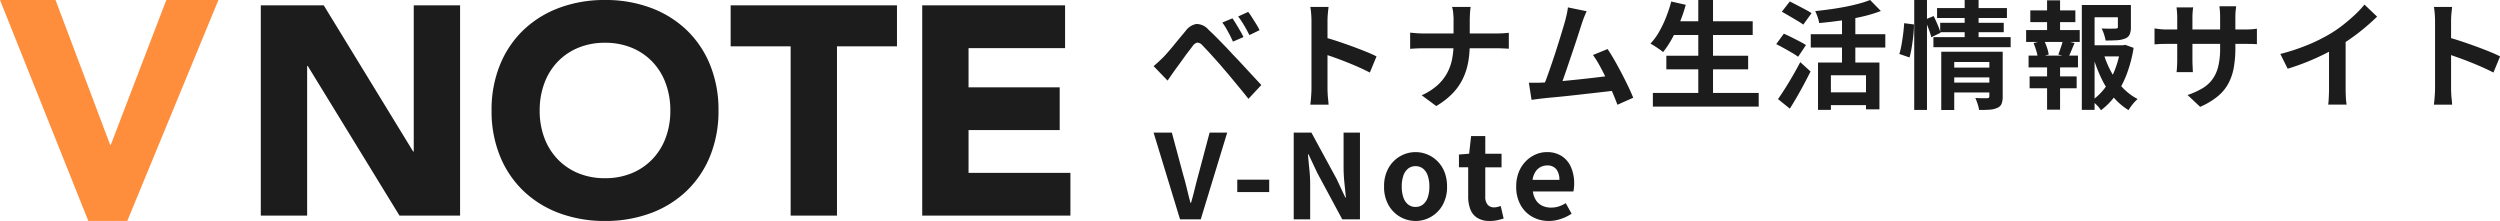 <?xml version="1.0"?>
<svg xmlns="http://www.w3.org/2000/svg" width="238.6" height="21.089" viewBox="0 0 238.6 21.089"><g transform="translate(14193.6 7134.6)"><g transform="translate(-14193.6 -7134.6)"><path d="M.4-141.6H5.7l5.213,13.821h.06l5.3-13.821h4.974l-8.7,21.089H8.83Z" transform="translate(-0.4 141.6)" fill="#ff8e3c"/><path d="M11.52-115.65h6.009L26.061-101.7h.057V-115.65H30.54v20.069H24.758L16-109.867h-.057v14.286H11.52Zm22.025,10.034a11.335,11.335,0,0,1,.808-4.365,9.574,9.574,0,0,1,2.254-3.331,9.928,9.928,0,0,1,3.43-2.112,12.364,12.364,0,0,1,4.337-.737,12.364,12.364,0,0,1,4.337.737,9.928,9.928,0,0,1,3.43,2.112,9.574,9.574,0,0,1,2.254,3.331,11.335,11.335,0,0,1,.808,4.365,11.335,11.335,0,0,1-.808,4.365,9.574,9.574,0,0,1-2.254,3.331,9.928,9.928,0,0,1-3.43,2.112,12.364,12.364,0,0,1-4.337.737,12.364,12.364,0,0,1-4.337-.737,9.928,9.928,0,0,1-3.43-2.112,9.574,9.574,0,0,1-2.254-3.331A11.335,11.335,0,0,1,33.545-105.615Zm4.592,0a7.361,7.361,0,0,0,.439,2.594,5.941,5.941,0,0,0,1.261,2.041,5.757,5.757,0,0,0,1.97,1.346,6.568,6.568,0,0,0,2.565.482,6.568,6.568,0,0,0,2.565-.482,5.757,5.757,0,0,0,1.97-1.346,5.941,5.941,0,0,0,1.261-2.041,7.361,7.361,0,0,0,.439-2.594,7.394,7.394,0,0,0-.439-2.579,5.914,5.914,0,0,0-1.261-2.055,5.757,5.757,0,0,0-1.97-1.346,6.568,6.568,0,0,0-2.565-.482,6.568,6.568,0,0,0-2.565.482,5.757,5.757,0,0,0-1.97,1.346,5.914,5.914,0,0,0-1.261,2.055A7.394,7.394,0,0,0,38.137-105.615Zm23.952-6.123H56.363v-3.912H72.237v3.912H66.511v16.157H62.089Zm12.557-3.912H88.281v4.082H79.068v3.742h8.7v4.082h-8.7v4.082h9.723v4.082H74.646Z" transform="translate(13.37 116.16)" fill="#1c1c1c"/></g><path d="M10.154-62q.156.223.352.547t.385.648q.19.324.313.592l-1.005.436q-.156-.357-.318-.665t-.324-.592a5.1,5.1,0,0,0-.374-.564Zm1.5-.614a6.281,6.281,0,0,1,.369.531q.2.318.4.637a6.373,6.373,0,0,1,.318.575l-.972.469q-.179-.357-.346-.653t-.341-.57q-.173-.274-.385-.553ZM2.625-57.439q.257-.212.458-.4t.469-.447q.19-.2.436-.48t.531-.626Q4.8-59.74,5.1-60.1t.592-.709a1.613,1.613,0,0,1,1.016-.653,1.534,1.534,0,0,1,1.173.564q.38.346.776.748t.782.8q.385.4.72.771.38.391.855.9l.972,1.05.922.994-1.229,1.318q-.369-.469-.793-.983l-.827-1q-.4-.486-.737-.866-.235-.29-.531-.62l-.586-.653q-.29-.324-.536-.581t-.391-.413a.682.682,0,0,0-.475-.251.735.735,0,0,0-.441.318q-.156.212-.38.5t-.458.614l-.452.626q-.218.3-.385.525-.19.268-.38.542l-.346.5Zm15.069,2.111v-6.423q0-.29-.028-.67a5.861,5.861,0,0,0-.084-.67h1.743q-.034.29-.067.642t-.034.7v6.423q0,.156.011.441t.045.586q.034.3.045.536H17.582q.045-.335.078-.782T17.694-55.328Zm1.2-4.87q.559.145,1.251.374t1.4.486q.7.257,1.324.508t1.033.464l-.637,1.541q-.469-.246-1.039-.5t-1.156-.486q-.586-.235-1.151-.436T18.889-58.6Zm12.365-1.586q0-.279-.034-.665a3.2,3.2,0,0,0-.112-.642h1.776a5.857,5.857,0,0,0-.067.653q-.022.4-.022.665v2.2a9.967,9.967,0,0,1-.145,1.737,6.217,6.217,0,0,1-.5,1.569,5.421,5.421,0,0,1-.972,1.407A7.181,7.181,0,0,1,29.6-53.63l-1.385-1.028a5.777,5.777,0,0,0,1.469-.927,4.418,4.418,0,0,0,.933-1.151,4.67,4.67,0,0,0,.491-1.34,7.5,7.5,0,0,0,.145-1.5v-2.212ZM27.11-60.634l.581.05q.324.028.659.028h6.959q.391,0,.72-.022t.5-.045V-59.1q-.168-.011-.531-.028t-.7-.017h-6.9q-.369,0-.693.017t-.592.039Zm16.845-2.044q-.112.246-.235.553t-.246.687l-.257.8q-.156.486-.346,1.061t-.4,1.184q-.207.609-.4,1.178t-.357,1.033q-.168.464-.29.754l-1.653.056q.156-.357.346-.871t.4-1.123q.212-.609.419-1.245t.391-1.229q.184-.592.335-1.095t.24-.815q.112-.436.173-.72t.095-.575Zm2,3.608q.3.447.648,1.05t.687,1.257q.341.653.631,1.257t.48,1.084l-1.508.67q-.19-.514-.464-1.162t-.592-1.318q-.318-.67-.648-1.268a8.617,8.617,0,0,0-.631-1Zm-6.278,3.206q.38-.022.922-.061t1.167-.1l1.279-.128q.653-.067,1.285-.14t1.178-.14q.547-.067.927-.123l.335,1.43q-.413.056-.989.123t-1.234.14q-.659.073-1.34.151t-1.329.145q-.648.067-1.2.117t-.927.095q-.212.022-.5.061t-.553.073l-.257-1.631h.62Q39.409-55.853,39.677-55.864Zm12.354-5.853h7.774v1.307H52.031Zm-.469,3.284H59.37v1.3H51.562Zm-1.285,3.552h10.1v1.307h-10.1Zm4.334-8.869h1.407v9.506H54.611Zm-2.58.145,1.385.313a14.272,14.272,0,0,1-.581,1.7,14.781,14.781,0,0,1-.748,1.558,8.765,8.765,0,0,1-.838,1.257,3.354,3.354,0,0,0-.352-.274q-.218-.151-.452-.3t-.4-.235a5.86,5.86,0,0,0,.821-1.117,10.532,10.532,0,0,0,.67-1.4A13.469,13.469,0,0,0,52.031-63.6Zm14.007,5.82H71.9v4.468H70.618v-3.251H67.267v3.306H66.038Zm4.971-5.965,1.028,1.05a13.561,13.561,0,0,1-1.81.542q-.994.229-2.039.374t-2.039.235A3.239,3.239,0,0,0,66-62.125a4.724,4.724,0,0,0-.229-.564q.715-.078,1.447-.179t1.424-.235q.693-.134,1.3-.3A9.3,9.3,0,0,0,71.009-63.75Zm-2.681,1.262H69.6v5.406H68.328Zm-2.982,2h7.115v1.273H65.346Zm1.575,5.552h4.234v1.218H66.921Zm-4.334-7.7.76-.972q.313.156.7.357t.765.4q.374.2.609.357L64.631-61.4a6.637,6.637,0,0,0-.581-.38q-.357-.212-.748-.441T62.587-62.633Zm-.536,3.094.726-.994q.313.134.715.335t.782.4a6.489,6.489,0,0,1,.614.352l-.748,1.117a6.3,6.3,0,0,0-.586-.38q-.363-.212-.765-.436T62.051-59.539Zm.168,5.25q.3-.424.665-1t.743-1.229q.38-.653.715-1.3l.983.894q-.29.581-.62,1.2t-.67,1.206q-.341.592-.687,1.139ZM78.784-57.3h3.865v.938H78.784ZM77.4-62.979h6.669v.949H77.4Zm.3,1.407h6.065v.894H77.7Zm-.648,1.363h7.372v.961H77.052Zm1.743,4.345H82.66v.938H78.795ZM77.8-58.813h4.781v.983H79.04v4.58H77.8Zm4.591,0h1.273v4.278a1.852,1.852,0,0,1-.106.693.738.738,0,0,1-.419.391,2.1,2.1,0,0,1-.715.168q-.424.034-1.016.022a3.431,3.431,0,0,0-.14-.575,4.619,4.619,0,0,0-.218-.564q.346.022.687.022h.452q.2,0,.2-.179ZM80.035-63.75h1.329v3.865H80.035Zm-4.814,0h1.218v10.489H75.22Zm-.961,2.212.938.123a9.672,9.672,0,0,1-.061,1.028q-.061.57-.151,1.128a8.824,8.824,0,0,1-.212.994L73.8-58.6a7.149,7.149,0,0,0,.212-.9q.089-.508.156-1.044T74.26-61.538Zm1.988-.335.827-.346q.19.38.38.832a7.057,7.057,0,0,1,.279.765l-.882.424a7.32,7.32,0,0,0-.257-.8Q76.415-61.482,76.248-61.873Zm15.638,2.446h3.407v1.061H91.886Zm-.67-3.843h4.111V-62.1H92.434v8.836H91.216Zm3.44,0H95.9v2.111a1.777,1.777,0,0,1-.112.687.758.758,0,0,1-.447.4,2.437,2.437,0,0,1-.782.162q-.458.028-1.072.028a4.071,4.071,0,0,0-.151-.592,3.679,3.679,0,0,0-.229-.559q.279.011.553.017t.486,0q.212-.006.29-.006a.474.474,0,0,0,.173-.039.122.122,0,0,0,.05-.117Zm-1.363,4.636a9.2,9.2,0,0,0,.737,1.765,7.042,7.042,0,0,0,1.095,1.5A5.339,5.339,0,0,0,96.544-54.3a3.805,3.805,0,0,0-.469.491,4.1,4.1,0,0,0-.4.57A5.922,5.922,0,0,1,94.2-54.518a8.443,8.443,0,0,1-1.123-1.765,13.612,13.612,0,0,1-.8-2.106Zm1.62-.793h.223l.223-.045.8.29a12.775,12.775,0,0,1-.614,2.39,9.017,9.017,0,0,1-1.033,2.027,6.553,6.553,0,0,1-1.469,1.536,2.784,2.784,0,0,0-.4-.491,4.574,4.574,0,0,0-.48-.424A5.494,5.494,0,0,0,93.5-55.467a7.355,7.355,0,0,0,.916-1.737,9.512,9.512,0,0,0,.5-1.966ZM86.3-62.756h4.3v1.117H86.3Zm-.067,6.3h4.49v1.128h-4.49ZM85.9-60.879h5.116v1.128H85.9Zm.235,2.435h4.714v1.128H86.134ZM87.9-63.716h1.24v3.262H87.9Zm0,5.741h1.24v4.691H87.9Zm1.508-1.944,1.117.279q-.168.38-.313.737t-.279.614l-.961-.257q.078-.2.162-.441t.162-.486A3.254,3.254,0,0,0,89.406-59.919Zm-2.793.279.994-.257a5.334,5.334,0,0,1,.285.7,3.515,3.515,0,0,1,.162.653l-1.039.29a3.962,3.962,0,0,0-.151-.665Q86.748-59.3,86.614-59.639Zm19.257.447a10.739,10.739,0,0,1-.151,1.882,5.12,5.12,0,0,1-.519,1.53,4.163,4.163,0,0,1-1.028,1.234,7.126,7.126,0,0,1-1.664.994l-1.2-1.128a7.721,7.721,0,0,0,1.391-.626,3.253,3.253,0,0,0,.966-.855,3.461,3.461,0,0,0,.564-1.229,7.149,7.149,0,0,0,.184-1.748v-2.971q0-.346-.022-.609t-.045-.43h1.6q-.022.168-.05.43a5.827,5.827,0,0,0-.028.609Zm-4.032-3.854q-.022.156-.045.419t-.022.586v4q0,.246.011.475t.017.4q.006.173.017.3h-1.564a2.631,2.631,0,0,0,.034-.3q.011-.173.022-.4t.011-.475v-4q0-.246-.017-.5t-.05-.5Zm-3.686,2.011q.112.011.29.039t.413.045q.235.017.514.017H106.7q.447,0,.726-.022t.5-.056v1.486a4.777,4.777,0,0,0-.48-.028q-.3-.006-.748-.006H99.37q-.279,0-.508.006t-.4.017l-.307.022ZM110.161-58.6a19.548,19.548,0,0,0,2.731-.91,16.247,16.247,0,0,0,2.15-1.089,12.187,12.187,0,0,0,1.167-.821q.586-.464,1.106-.955a9.372,9.372,0,0,0,.877-.938l1.206,1.151q-.514.5-1.123,1.016t-1.268.983q-.659.469-1.307.86-.637.369-1.424.76t-1.659.737q-.871.346-1.754.614Zm4.647-1.285,1.586-.369v5.027q0,.246.011.536t.034.542a2.666,2.666,0,0,0,.056.385h-1.765q.022-.134.039-.385t.028-.542q.011-.29.011-.536Zm10.12,4.557v-6.423q0-.29-.028-.67a5.86,5.86,0,0,0-.084-.67h1.743q-.034.29-.067.642t-.034.7v6.423q0,.156.011.441t.045.586q.034.3.045.536h-1.743q.045-.335.078-.782T124.928-55.328Zm1.2-4.87q.559.145,1.251.374t1.4.486q.7.257,1.324.508t1.033.464l-.637,1.541q-.469-.246-1.039-.5t-1.156-.486q-.586-.235-1.151-.436t-1.022-.357Z" transform="translate(-14086.127 -7070.85)" fill="#1c1c1c"/><path d="M2.149-47.3-.375-55.575H1.368l1.084,4.032q.2.681.352,1.324t.341,1.346H3.2q.2-.7.357-1.346T3.9-51.543l1.072-4.032H6.651L4.127-47.3Zm5.462-2.6v-1.184h3.049V-49.9ZM13-47.3v-8.277h1.687l2.4,4.412.838,1.787h.056q-.067-.648-.145-1.419a14.626,14.626,0,0,1-.078-1.474v-3.306h1.564V-47.3H17.631l-2.379-4.423L14.414-53.5h-.056q.056.67.134,1.419a14.081,14.081,0,0,1,.078,1.463V-47.3Zm11.628.156a2.922,2.922,0,0,1-1.469-.391,2.98,2.98,0,0,1-1.111-1.123,3.472,3.472,0,0,1-.424-1.77,3.472,3.472,0,0,1,.424-1.77,2.98,2.98,0,0,1,1.111-1.123,2.922,2.922,0,0,1,1.469-.391,2.9,2.9,0,0,1,1.128.223,3,3,0,0,1,.961.642,3,3,0,0,1,.67,1.028,3.691,3.691,0,0,1,.246,1.391,3.472,3.472,0,0,1-.424,1.77,2.98,2.98,0,0,1-1.111,1.123A2.922,2.922,0,0,1,24.624-47.141Zm0-1.34a1.107,1.107,0,0,0,.72-.24,1.458,1.458,0,0,0,.447-.676,3.147,3.147,0,0,0,.151-1.028,3.147,3.147,0,0,0-.151-1.028,1.458,1.458,0,0,0-.447-.676,1.107,1.107,0,0,0-.72-.24,1.107,1.107,0,0,0-.72.24,1.458,1.458,0,0,0-.447.676,3.147,3.147,0,0,0-.151,1.028,3.147,3.147,0,0,0,.151,1.028,1.458,1.458,0,0,0,.447.676A1.107,1.107,0,0,0,24.624-48.482Zm7.082,1.34a2.169,2.169,0,0,1-1.2-.3,1.655,1.655,0,0,1-.659-.821,3.393,3.393,0,0,1-.2-1.218v-2.781h-.882v-1.218l.972-.078.19-1.687h1.352v1.687h1.553v1.3H31.281v2.77a1.186,1.186,0,0,0,.223.793.8.8,0,0,0,.637.257,1.255,1.255,0,0,0,.324-.045q.168-.045.29-.089l.279,1.2q-.257.078-.586.156A3.226,3.226,0,0,1,31.706-47.141Zm5.641,0a3.188,3.188,0,0,1-1.575-.391,2.894,2.894,0,0,1-1.123-1.128,3.517,3.517,0,0,1-.419-1.765,3.658,3.658,0,0,1,.24-1.363,3.11,3.11,0,0,1,.659-1.033,2.984,2.984,0,0,1,.938-.659,2.645,2.645,0,0,1,1.078-.229,2.551,2.551,0,0,1,1.441.385,2.392,2.392,0,0,1,.877,1.061,3.822,3.822,0,0,1,.3,1.547,4,4,0,0,1-.022.43,2.2,2.2,0,0,1-.056.33H35.828a1.952,1.952,0,0,0,.3.849,1.476,1.476,0,0,0,.6.519,1.948,1.948,0,0,0,.838.173,2.355,2.355,0,0,0,.715-.106,3.1,3.1,0,0,0,.681-.318l.559,1.005a4.122,4.122,0,0,1-1.028.5A3.617,3.617,0,0,1,37.347-47.141Zm-1.553-3.921h2.558a1.61,1.61,0,0,0-.285-1,1.058,1.058,0,0,0-.9-.374,1.315,1.315,0,0,0-.614.151,1.308,1.308,0,0,0-.491.458A1.879,1.879,0,0,0,35.794-51.062Z" transform="translate(-14083.127 -7066.369)" fill="#1c1c1c"/></g></svg>
